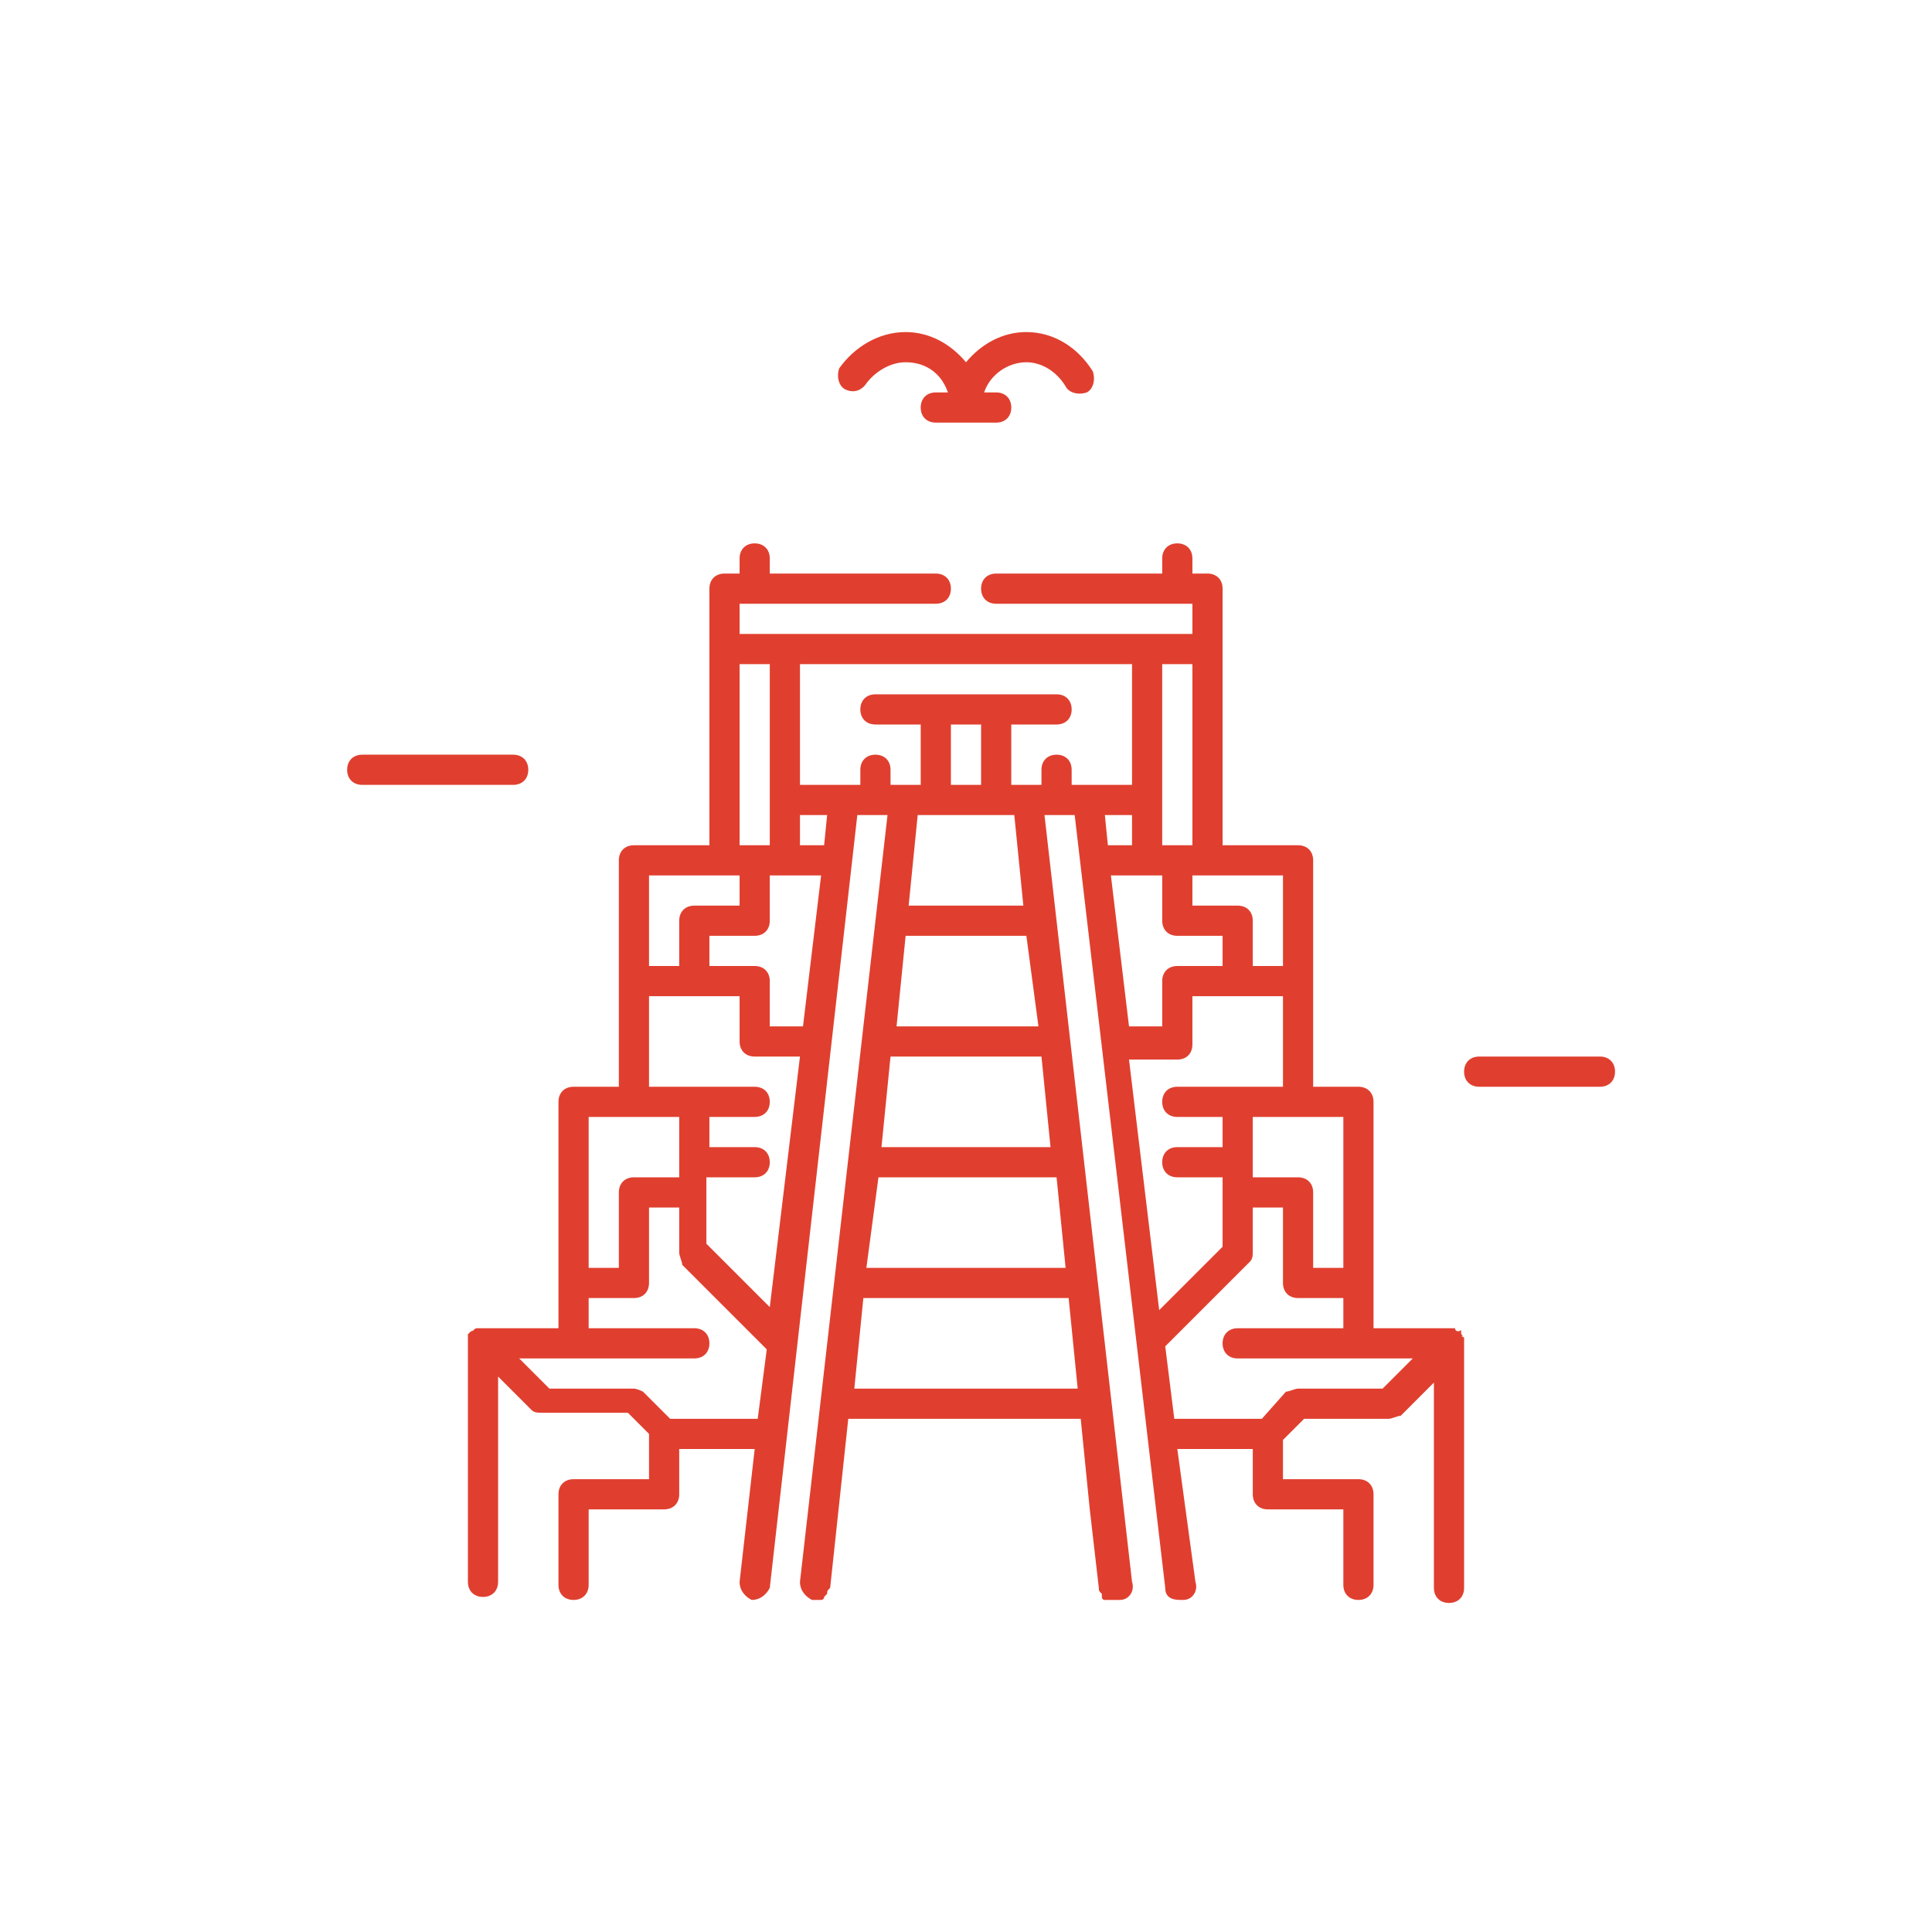 <?xml version="1.0" encoding="utf-8"?>
<!-- Generator: Adobe Illustrator 25.2.1, SVG Export Plug-In . SVG Version: 6.00 Build 0)  -->
<svg version="1.1" id="Layer_1" xmlns="http://www.w3.org/2000/svg" xmlns:xlink="http://www.w3.org/1999/xlink" x="0px" y="0px"
	 viewBox="0 0 64 64" style="enable-background:new 0 0 64 64;" xml:space="preserve">
<style type="text/css">
	.st0{fill:#E03F2F;}
</style>
<g>
	<path class="st0" d="M17.5,25.5c0-0.3-0.2-0.5-0.5-0.5h-5c-0.3,0-0.5,0.2-0.5,0.5S11.7,26,12,26h5C17.3,26,17.5,25.8,17.5,25.5z"/>
	<path class="st0" d="M28,12.9c0.2,0.1,0.5,0.1,0.7-0.2C29,12.3,29.5,12,30,12c0.7,0,1.2,0.4,1.4,1H31c-0.3,0-0.5,0.2-0.5,0.5
		S30.7,14,31,14h2c0.3,0,0.5-0.2,0.5-0.5S33.3,13,33,13h-0.4c0.2-0.6,0.8-1,1.4-1c0.5,0,1,0.3,1.3,0.8c0.1,0.2,0.4,0.3,0.7,0.2
		c0.2-0.1,0.3-0.4,0.2-0.7C35.7,11.5,34.9,11,34,11c-0.8,0-1.5,0.4-2,1c-0.5-0.6-1.2-1-2-1c-0.9,0-1.7,0.5-2.2,1.2
		C27.7,12.5,27.8,12.8,28,12.9z"/>
	<path class="st0" d="M48.5,44.3C48.4,44.3,48.4,44.2,48.5,44.3c-0.1-0.1-0.1-0.1-0.1-0.2s0,0-0.1,0c0,0-0.1,0-0.1-0.1
		c-0.1,0-0.1,0-0.2,0h-2.5v-7.5c0-0.3-0.2-0.5-0.5-0.5h-1.5v-7.5c0-0.3-0.2-0.5-0.5-0.5h-2.5v-6.5v-2c0-0.3-0.2-0.5-0.5-0.5h-0.5
		v-0.5c0-0.3-0.2-0.5-0.5-0.5s-0.5,0.2-0.5,0.5V19H33c-0.3,0-0.5,0.2-0.5,0.5S32.7,20,33,20h6.5v1H38H26h-1.5v-1H31
		c0.3,0,0.5-0.2,0.5-0.5S31.3,19,31,19h-5.5v-0.5c0-0.3-0.2-0.5-0.5-0.5s-0.5,0.2-0.5,0.5V19H24c-0.3,0-0.5,0.2-0.5,0.5v2V28H21
		c-0.3,0-0.5,0.2-0.5,0.5V36H19c-0.3,0-0.5,0.2-0.5,0.5V44H16c0,0-0.1,0-0.1,0c0,0-0.1,0-0.1,0c-0.1,0-0.1,0.1-0.2,0.1c0,0,0,0,0,0
		c0,0,0,0,0,0c0,0-0.1,0.1-0.1,0.1c0,0.1,0,0.1,0,0.2v8c0,0.3,0.2,0.5,0.5,0.5s0.5-0.2,0.5-0.5v-6.8l1.1,1.1
		c0.1,0.1,0.2,0.1,0.4,0.1h2.8l0.7,0.7V49H19c-0.3,0-0.5,0.2-0.5,0.5v3c0,0.3,0.2,0.5,0.5,0.5s0.5-0.2,0.5-0.5V50H22
		c0.3,0,0.5-0.2,0.5-0.5V48H25l-0.5,4.4c0,0.3,0.2,0.5,0.4,0.6c0.3,0,0.5-0.2,0.6-0.4L28.4,27h1l-2.9,25.4c0,0.3,0.2,0.5,0.4,0.6
		c0,0,0,0,0.1,0c0,0,0,0,0.1,0c0,0,0.1,0,0.1,0c0,0,0,0,0,0c0,0,0.1,0,0.1-0.1c0,0,0,0,0,0c0,0,0.1-0.1,0.1-0.1c0-0.1,0-0.1,0.1-0.2
		l0.6-5.6h7.7l0.3,3l0.3,2.6c0,0,0,0,0,0c0,0.1,0,0.1,0.1,0.2c0,0,0,0,0,0.1c0,0,0,0.1,0.1,0.1c0,0,0.1,0,0.1,0c0,0,0,0,0.1,0
		c0,0,0.1,0,0.1,0c0,0,0,0,0.1,0c0,0,0,0,0.1,0c0.3,0,0.5-0.3,0.4-0.6L34.6,27h1l3,25.6c0,0.3,0.2,0.4,0.5,0.4c0,0,0,0,0.1,0
		c0.3,0,0.5-0.3,0.4-0.6L39,48h2.5v1.5c0,0.3,0.2,0.5,0.5,0.5h2.5v2.5c0,0.3,0.2,0.5,0.5,0.5s0.5-0.2,0.5-0.5v-3
		c0-0.3-0.2-0.5-0.5-0.5h-2.5v-1.3l0.7-0.7H46c0.1,0,0.3-0.1,0.4-0.1l1.1-1.1v6.8c0,0.3,0.2,0.5,0.5,0.5s0.5-0.2,0.5-0.5v-8
		C48.5,44.4,48.5,44.4,48.5,44.3z M44.5,42h-1v-2.5c0-0.3-0.2-0.5-0.5-0.5h-1.5v-2h3V42z M39,36c-0.3,0-0.5,0.2-0.5,0.5
		S38.7,37,39,37h1.5v1H39c-0.3,0-0.5,0.2-0.5,0.5S38.7,39,39,39h1.5v0.5v1.8l-2.1,2.1l-1-8.3H39c0.3,0,0.5-0.2,0.5-0.5V33h3v3H39z
		 M38,29h0.5v1.5c0,0.3,0.2,0.5,0.5,0.5h1.5v1H39c-0.3,0-0.5,0.2-0.5,0.5V34h-1.1l-0.6-5H38z M42.5,32h-1v-1.5
		c0-0.3-0.2-0.5-0.5-0.5h-1.5v-1H40h2.5V32z M39.5,28h-1v-6h1V28z M26.6,34h-1.1v-1.5c0-0.3-0.2-0.5-0.5-0.5h-1.5v-1H25
		c0.3,0,0.5-0.2,0.5-0.5V29H26h1.2L26.6,34z M24.5,22h1v6h-1V22z M24,29h0.5v1H23c-0.3,0-0.5,0.2-0.5,0.5V32h-1v-3H24z M21.5,33h3
		v1.5c0,0.3,0.2,0.5,0.5,0.5h1.5l-1,8.3l-2.1-2.1v-1.8V39H25c0.3,0,0.5-0.2,0.5-0.5S25.3,38,25,38h-1.5v-1H25c0.3,0,0.5-0.2,0.5-0.5
		S25.3,36,25,36h-3.5V33z M22.5,37v2H21c-0.3,0-0.5,0.2-0.5,0.5V42h-1v-5H22.5z M22.2,47l-0.9-0.9C21.3,46.1,21.1,46,21,46h-2.8
		l-1-1H23c0.3,0,0.5-0.2,0.5-0.5S23.3,44,23,44h-3.5v-1H21c0.3,0,0.5-0.2,0.5-0.5V40h1v1.5c0,0.1,0.1,0.3,0.1,0.4l2.8,2.8L25.1,47
		H22.2z M27.3,28h-0.8v-1h0.9L27.3,28z M31.5,24h1v2h-1V24z M31,27h2h0.6l0.3,3h-3.8l0.3-3H31z M29.5,35h5l0.3,3h-5.6L29.5,35z
		 M34.4,34h-4.7l0.3-3h4L34.4,34z M29.1,39h5.9l0.3,3h-6.6L29.1,39z M28.3,46l0.3-3h6.8l0.3,3H28.3z M35.5,26v-0.5
		c0-0.3-0.2-0.5-0.5-0.5s-0.5,0.2-0.5,0.5V26H34h-0.5v-2H35c0.3,0,0.5-0.2,0.5-0.5S35.3,23,35,23h-2h-2h-2c-0.3,0-0.5,0.2-0.5,0.5
		S28.7,24,29,24h1.5v2H30h-0.5v-0.5c0-0.3-0.2-0.5-0.5-0.5s-0.5,0.2-0.5,0.5V26H28h-1.5v-4h11v4H36H35.5z M37.5,27v1h-0.8l-0.1-1
		H37.5z M45.8,46H43c-0.1,0-0.3,0.1-0.4,0.1L41.8,47h-2.9l-0.3-2.4l2.8-2.8c0.1-0.1,0.1-0.2,0.1-0.4V40h1v2.5c0,0.3,0.2,0.5,0.5,0.5
		h1.5v1H41c-0.3,0-0.5,0.2-0.5,0.5S40.7,45,41,45h5.8L45.8,46z"/>
	<path class="st0" d="M53,35h-4c-0.3,0-0.5,0.2-0.5,0.5S48.7,36,49,36h4c0.3,0,0.5-0.2,0.5-0.5S53.3,35,53,35z"/>
</g>
</svg>
